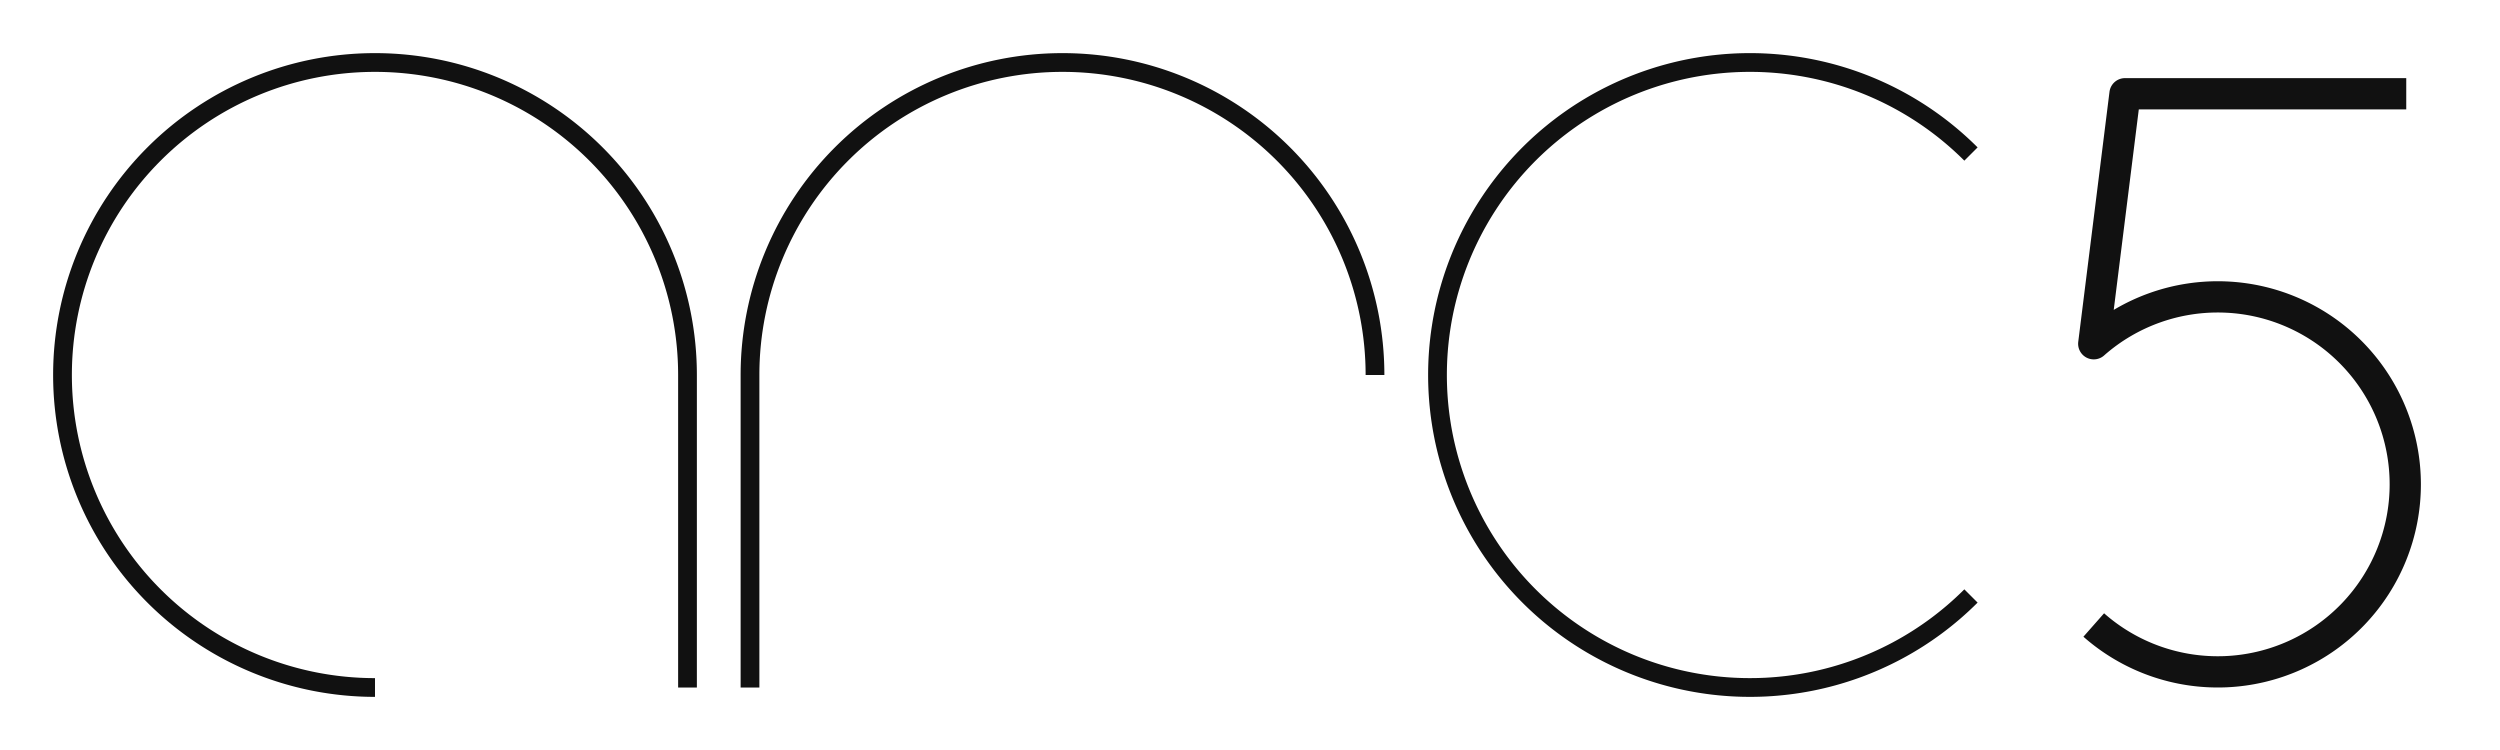 <svg xmlns="http://www.w3.org/2000/svg" viewBox="0 0 400 120">
  <!-- Define CSS variables -->
  <defs>
    <style>
      :root {
        --arc-stroke-width: 3;
        --five-stroke-width: 5;
        --line-color: #111111;
      }
    </style>
  </defs>

  <!-- a -->
  <path
    d="M 50,100 A 50,50 0 1 1 100,50 L 100,100"
    fill="none"
    stroke="#111111"
    stroke-width="3"
    transform="translate(10, 10)"
  />
  
  <!-- r -->
  <path
    d="M 0,100 L 0,50 A 50,50 0 0 1 100,50"
    fill="none"
    stroke="#111111"
    stroke-width="3"
    transform="translate(120, 10)"
  />
  
  <!-- c -->
  <path
    d="M 85.355,85.355 A 50,50 0 1 1 85.355,14.645"
    fill="none"
    stroke="#111111"
    stroke-width="3"
    transform="translate(230, 10)"
  />

  <!-- 5 -->
  <path
    d="M 50,5 L 5,5 L 0,45 A 30,30 0 1 1 0,90"
    fill="none"
    stroke="#111111"
    stroke-width="5"
    transform="translate(335, 10)"
    stroke-linejoin="round"
  />
</svg>